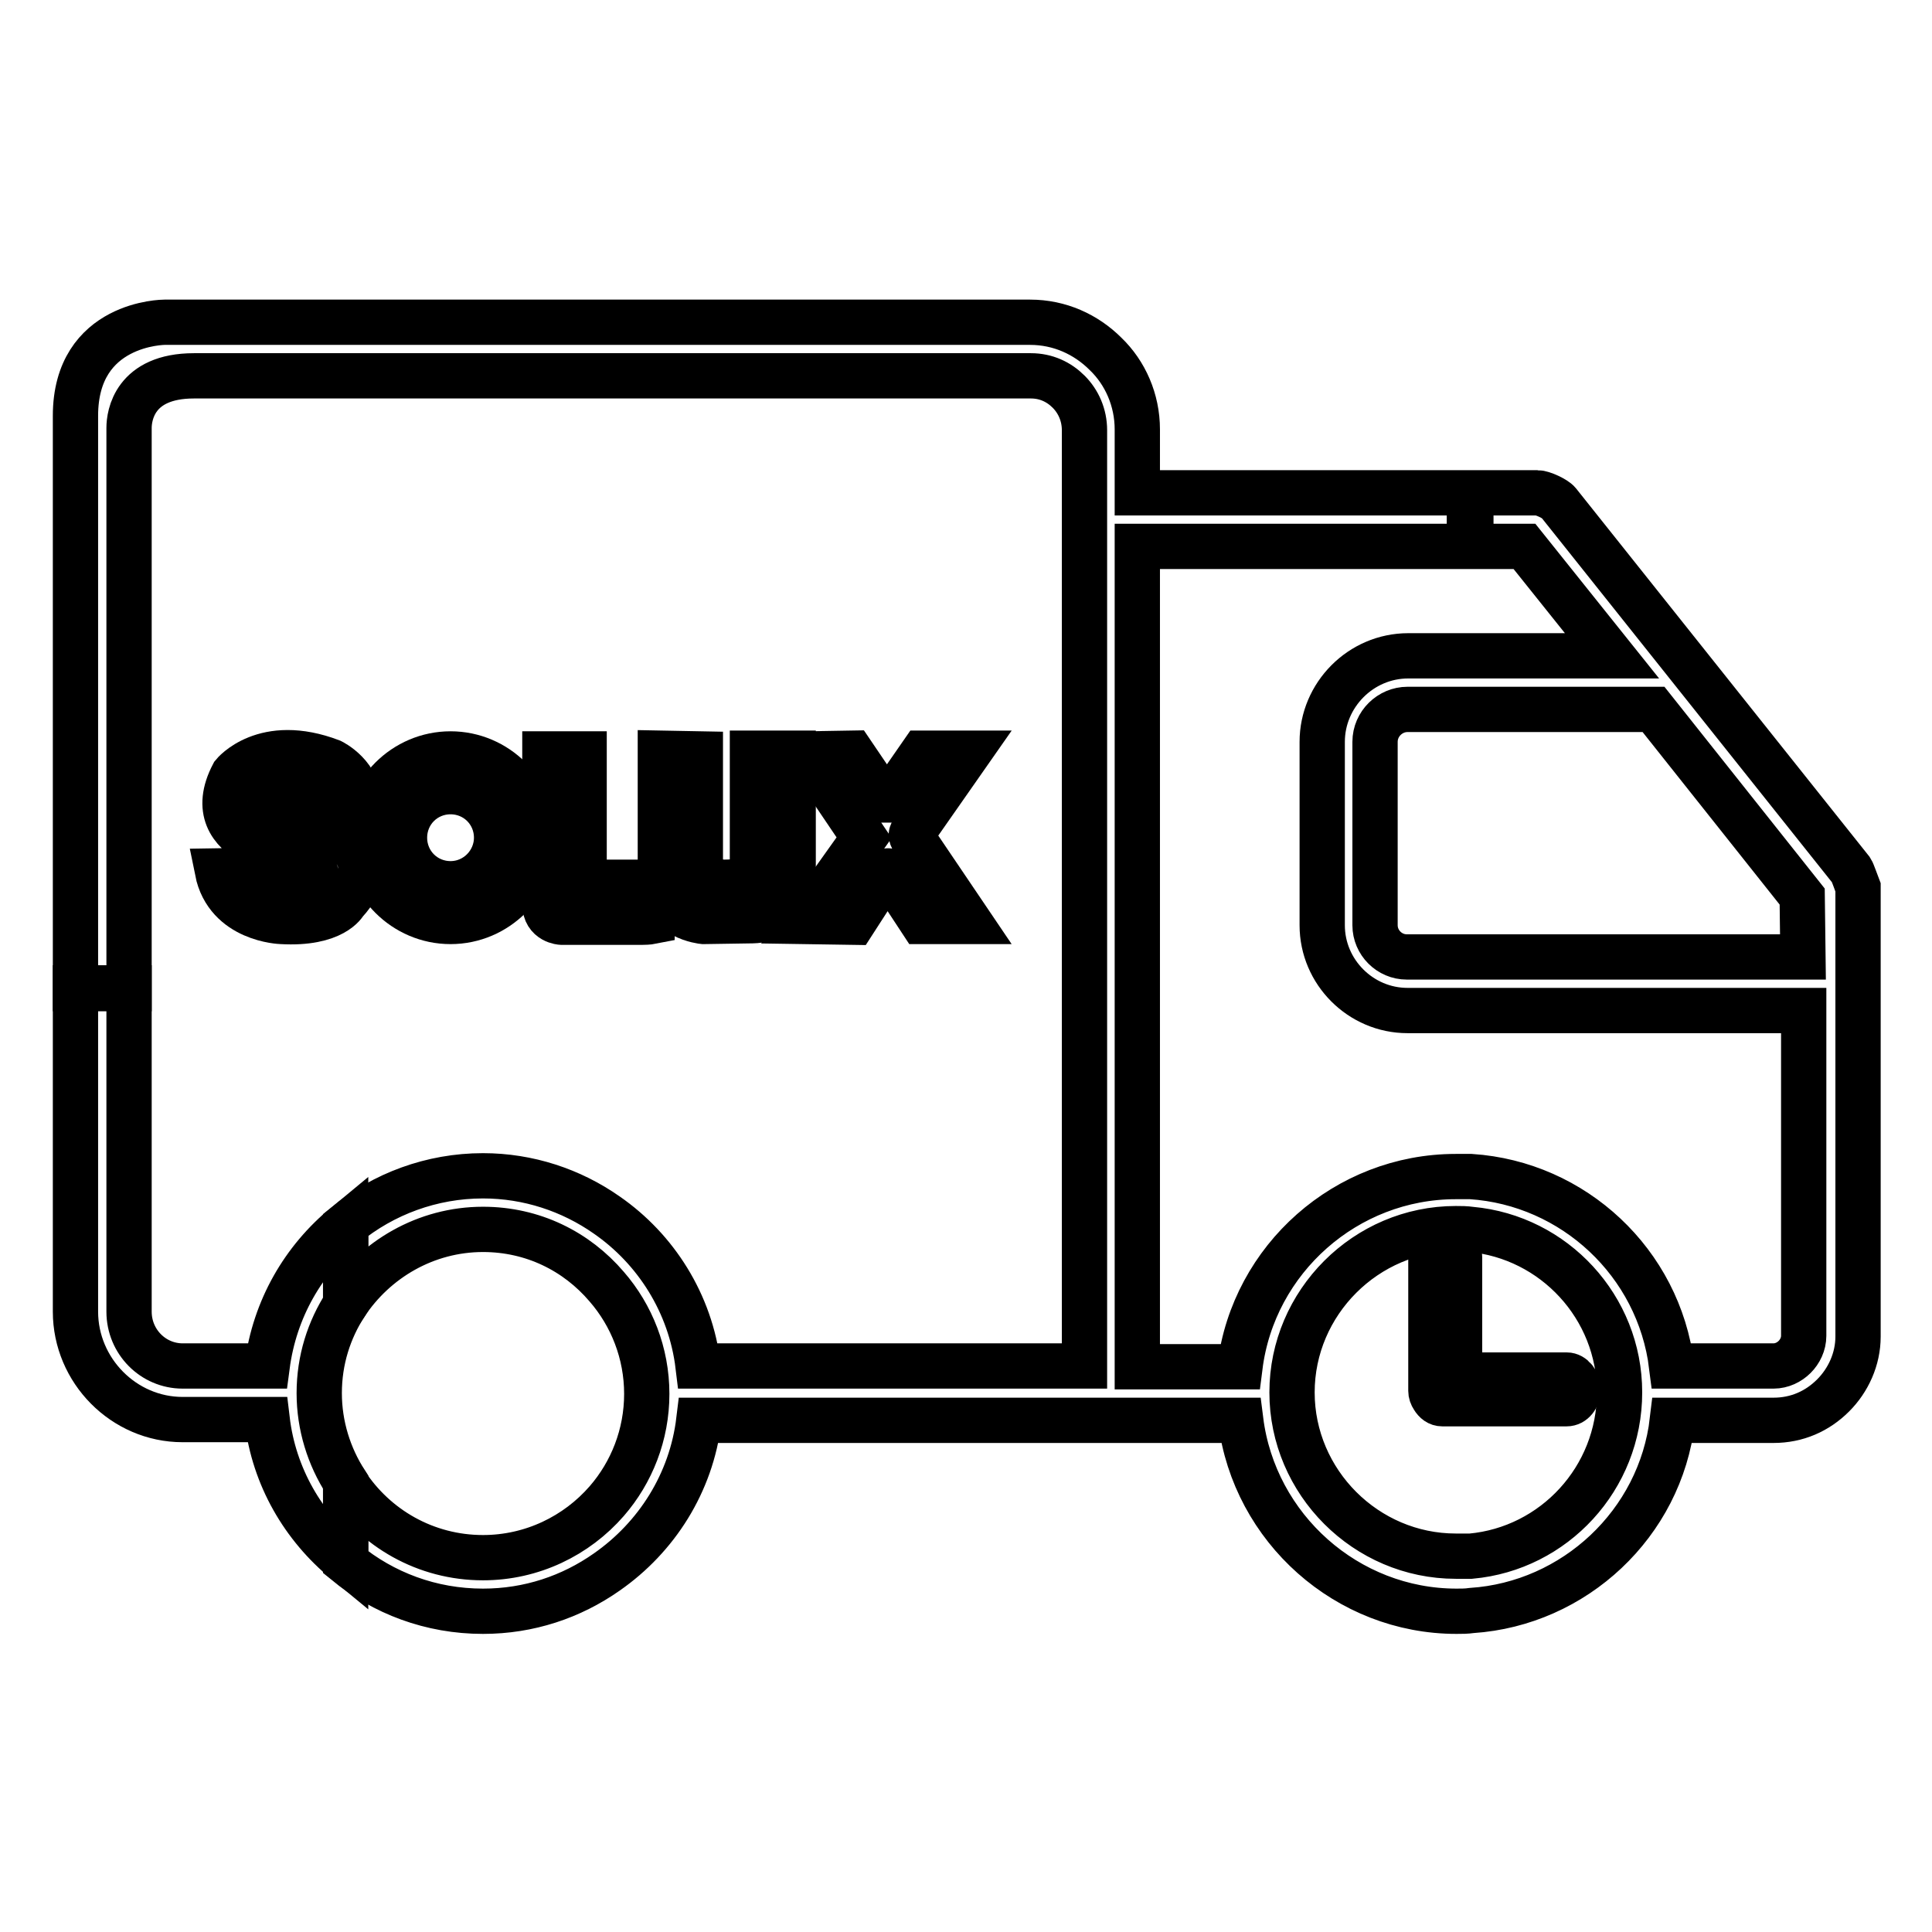 <?xml version="1.0" encoding="utf-8"?>
<!-- Svg Vector Icons : http://www.onlinewebfonts.com/icon -->
<!DOCTYPE svg PUBLIC "-//W3C//DTD SVG 1.1//EN" "http://www.w3.org/Graphics/SVG/1.1/DTD/svg11.dtd">
<svg version="1.1" xmlns="http://www.w3.org/2000/svg" xmlns:xlink="http://www.w3.org/1999/xlink" x="0px" y="0px" viewBox="0 0 256 256" enable-background="new 0 0 256 256" xml:space="preserve">
<g><g><path stroke-width="6" fill-opacity="0" stroke="#000000"  d="M42.3,184.6c0-4.4,1.3-8.4,3.5-11.8v-10.5c-5.6,4.6-9.4,11.1-10.4,18.7H24.2c-3.9,0-7.1-3.2-7.1-7.2v-42.9H10v42.9c0,7.8,6.4,14.3,14.2,14.3h11.2c0.9,7.6,4.8,14.2,10.4,18.8v-10.5C43.6,193,42.3,188.9,42.3,184.6z"/><path stroke-width="6" fill-opacity="0" stroke="#000000"  d="M245.3,115.3l-38.8-48.7c-0.4-0.5-2.1-1.3-2.8-1.3h-8.8v7.1h7.1l11.6,14.5h-18.7v0h-8.3c-6.3,0-11.4,5.2-11.4,11.4v24.3c0,6.2,5.1,11.3,11.3,11.3h8.5h44V177c0,1.1-0.5,2.1-1.2,2.8c-0.7,0.7-1.7,1.2-2.8,1.2h-13.5c-1.7-13.7-13-24.2-26.6-25.1v0c-0.7,0-1.3,0-2,0c-14.5,0-26.8,10.9-28.6,25.2h-13.6V72.4h44v-7.1h-44v-8.4c0-3.9-1.6-7.5-4.2-10l0,0c-2.6-2.6-6.1-4.2-10-4.2h-16.2H21.8c0,0-11.8,0-11.8,12.4v75.9h7.1V56.7c0-1.6,0.7-6.9,8.6-6.9h94.7v0h16.2c2,0,3.7,0.8,5,2.1v0c1.3,1.3,2.1,3.1,2.1,5.1V181H92.5c-1-8.3-5.6-15.5-12.1-20l0,0c-4.7-3.3-10.4-5.2-16.4-5.2c-6.8,0-13.2,2.4-18.2,6.5v10.5c3.9-5.9,10.6-9.9,18.2-9.9c6.6,0,12.4,2.9,16.4,7.6l0,0c3.3,3.8,5.3,8.8,5.3,14.2c0,5.4-2,10.4-5.3,14.2c-4,4.6-9.9,7.5-16.4,7.5c-7.6,0-14.3-3.9-18.2-9.9v10.5c5,4.1,11.3,6.5,18.2,6.5c6.1,0,11.7-1.9,16.4-5.2c6.6-4.6,11.2-11.8,12.2-20.1h71.8c1.8,14.3,14.1,25.3,28.6,25.3c0.7,0,1.3,0,2-0.1v0c13.6-0.9,25-11.5,26.6-25.2h13.4c3.1,0,5.8-1.2,7.9-3.3c2-2,3.3-4.8,3.3-7.8v-59.5C246,117.1,245.5,115.6,245.3,115.3z M194.9,206.2L194.9,206.2c-0.7,0-1.3,0-2,0c-11.9,0-21.7-9.8-21.7-21.7c0-11.9,9.8-21.7,21.7-21.7c0.7,0,1.3,0,2,0.1v0c11,1,19.7,10.3,19.7,21.6C214.6,195.9,205.9,205.2,194.9,206.2z M238.9,126.8h-44h-8.5c-2.3,0-4.2-1.9-4.2-4.2V98.3c0-2.4,2-4.3,4.3-4.3h8.3v0h24.3l19.7,24.8L238.9,126.8L238.9,126.8z"/><path stroke-width="6" fill-opacity="0" stroke="#000000"  d="M43.8,109.9c-1.6-0.4-6.9-2.8-6.9-2.8c-0.6-0.4-1.1-0.8-1.1-0.8c0.2-2.4,2.2-2,2.2-2c3.6,0,3.9,2.5,3.9,2.5l5.6-0.1c0.3-3.9-3.6-5.8-3.6-5.8c-8.9-3.4-13,1.7-13,1.7c-5,9.5,8.9,11.1,8.9,11.1c4.1,2.4,1,3.7,1,3.7c-3.9,1.2-5.8-2.1-5.8-2.1l-6.2,0.1c1.3,6.5,8.5,6.7,8.5,6.7c6.9,0.4,8.4-2.5,8.4-2.5C51.4,113.5,43.8,109.9,43.8,109.9L43.8,109.9z"/><path stroke-width="6" fill-opacity="0" stroke="#000000"  d="M59.7,99.9c-6.1,0-11.1,5-11.1,11.1s5,11.1,11.1,11.1c6.1,0,11.1-5,11.1-11.1S65.8,99.9,59.7,99.9L59.7,99.9z M59.7,117.1c-3.4,0-6.1-2.7-6.1-6.1c0-3.4,2.7-6.1,6.1-6.1c3.4,0,6.1,2.7,6.1,6.1C65.8,114.3,63.1,117.1,59.7,117.1L59.7,117.1z"/><path stroke-width="6" fill-opacity="0" stroke="#000000"  d="M85.7,116.9h-8.3v-17h-5.2v19.9c0,2.3,2.2,2.4,2.2,2.4h10.7c0.8,0,1.3-0.1,1.3-0.1v-3.4C86.5,117.4,85.7,116.9,85.7,116.9L85.7,116.9z"/><path stroke-width="6" fill-opacity="0" stroke="#000000"  d="M99.8,115.6c-0.2,1.4-3.9,1.3-3.9,1.3c-2.7-0.1-3.1-1.3-3.1-1.3V99.9l-5.3-0.1v16.9c0.3,4.9,5.7,5.4,5.7,5.4l6.5-0.1c5-0.1,5.4-5.1,5.4-5.1V99.8h-5.4V115.6L99.8,115.6z"/><path stroke-width="6" fill-opacity="0" stroke="#000000"  d="M121.1,110.1l7.2-10.3l-6.1,0l-4.3,6.2h-0.8l-4.2-6.2l-5.9,0.1l7.5,11.1l-7.9,11.1l6.5,0.1l4-6.2c0.3-0.7,0.6-0.6,0.6-0.6l4.4,6.7h6.3l-7.1-10.5C120.2,110.5,121.1,110.1,121.1,110.1L121.1,110.1z"/><path stroke-width="6" fill-opacity="0" stroke="#000000"  d="M207.6,182.2h-14.2v-15.6c0-0.9-0.8-1.6-1.9-1.6c-1,0-1.9,0.7-1.9,1.6v17.7c0,0.3,0.1,0.6,0.3,0.9c0.3,0.5,0.7,0.8,1.2,0.8h16.5c0.8,0,1.5-0.8,1.5-1.9C209.1,183.1,208.4,182.2,207.6,182.2z"/></g></g>
</svg>